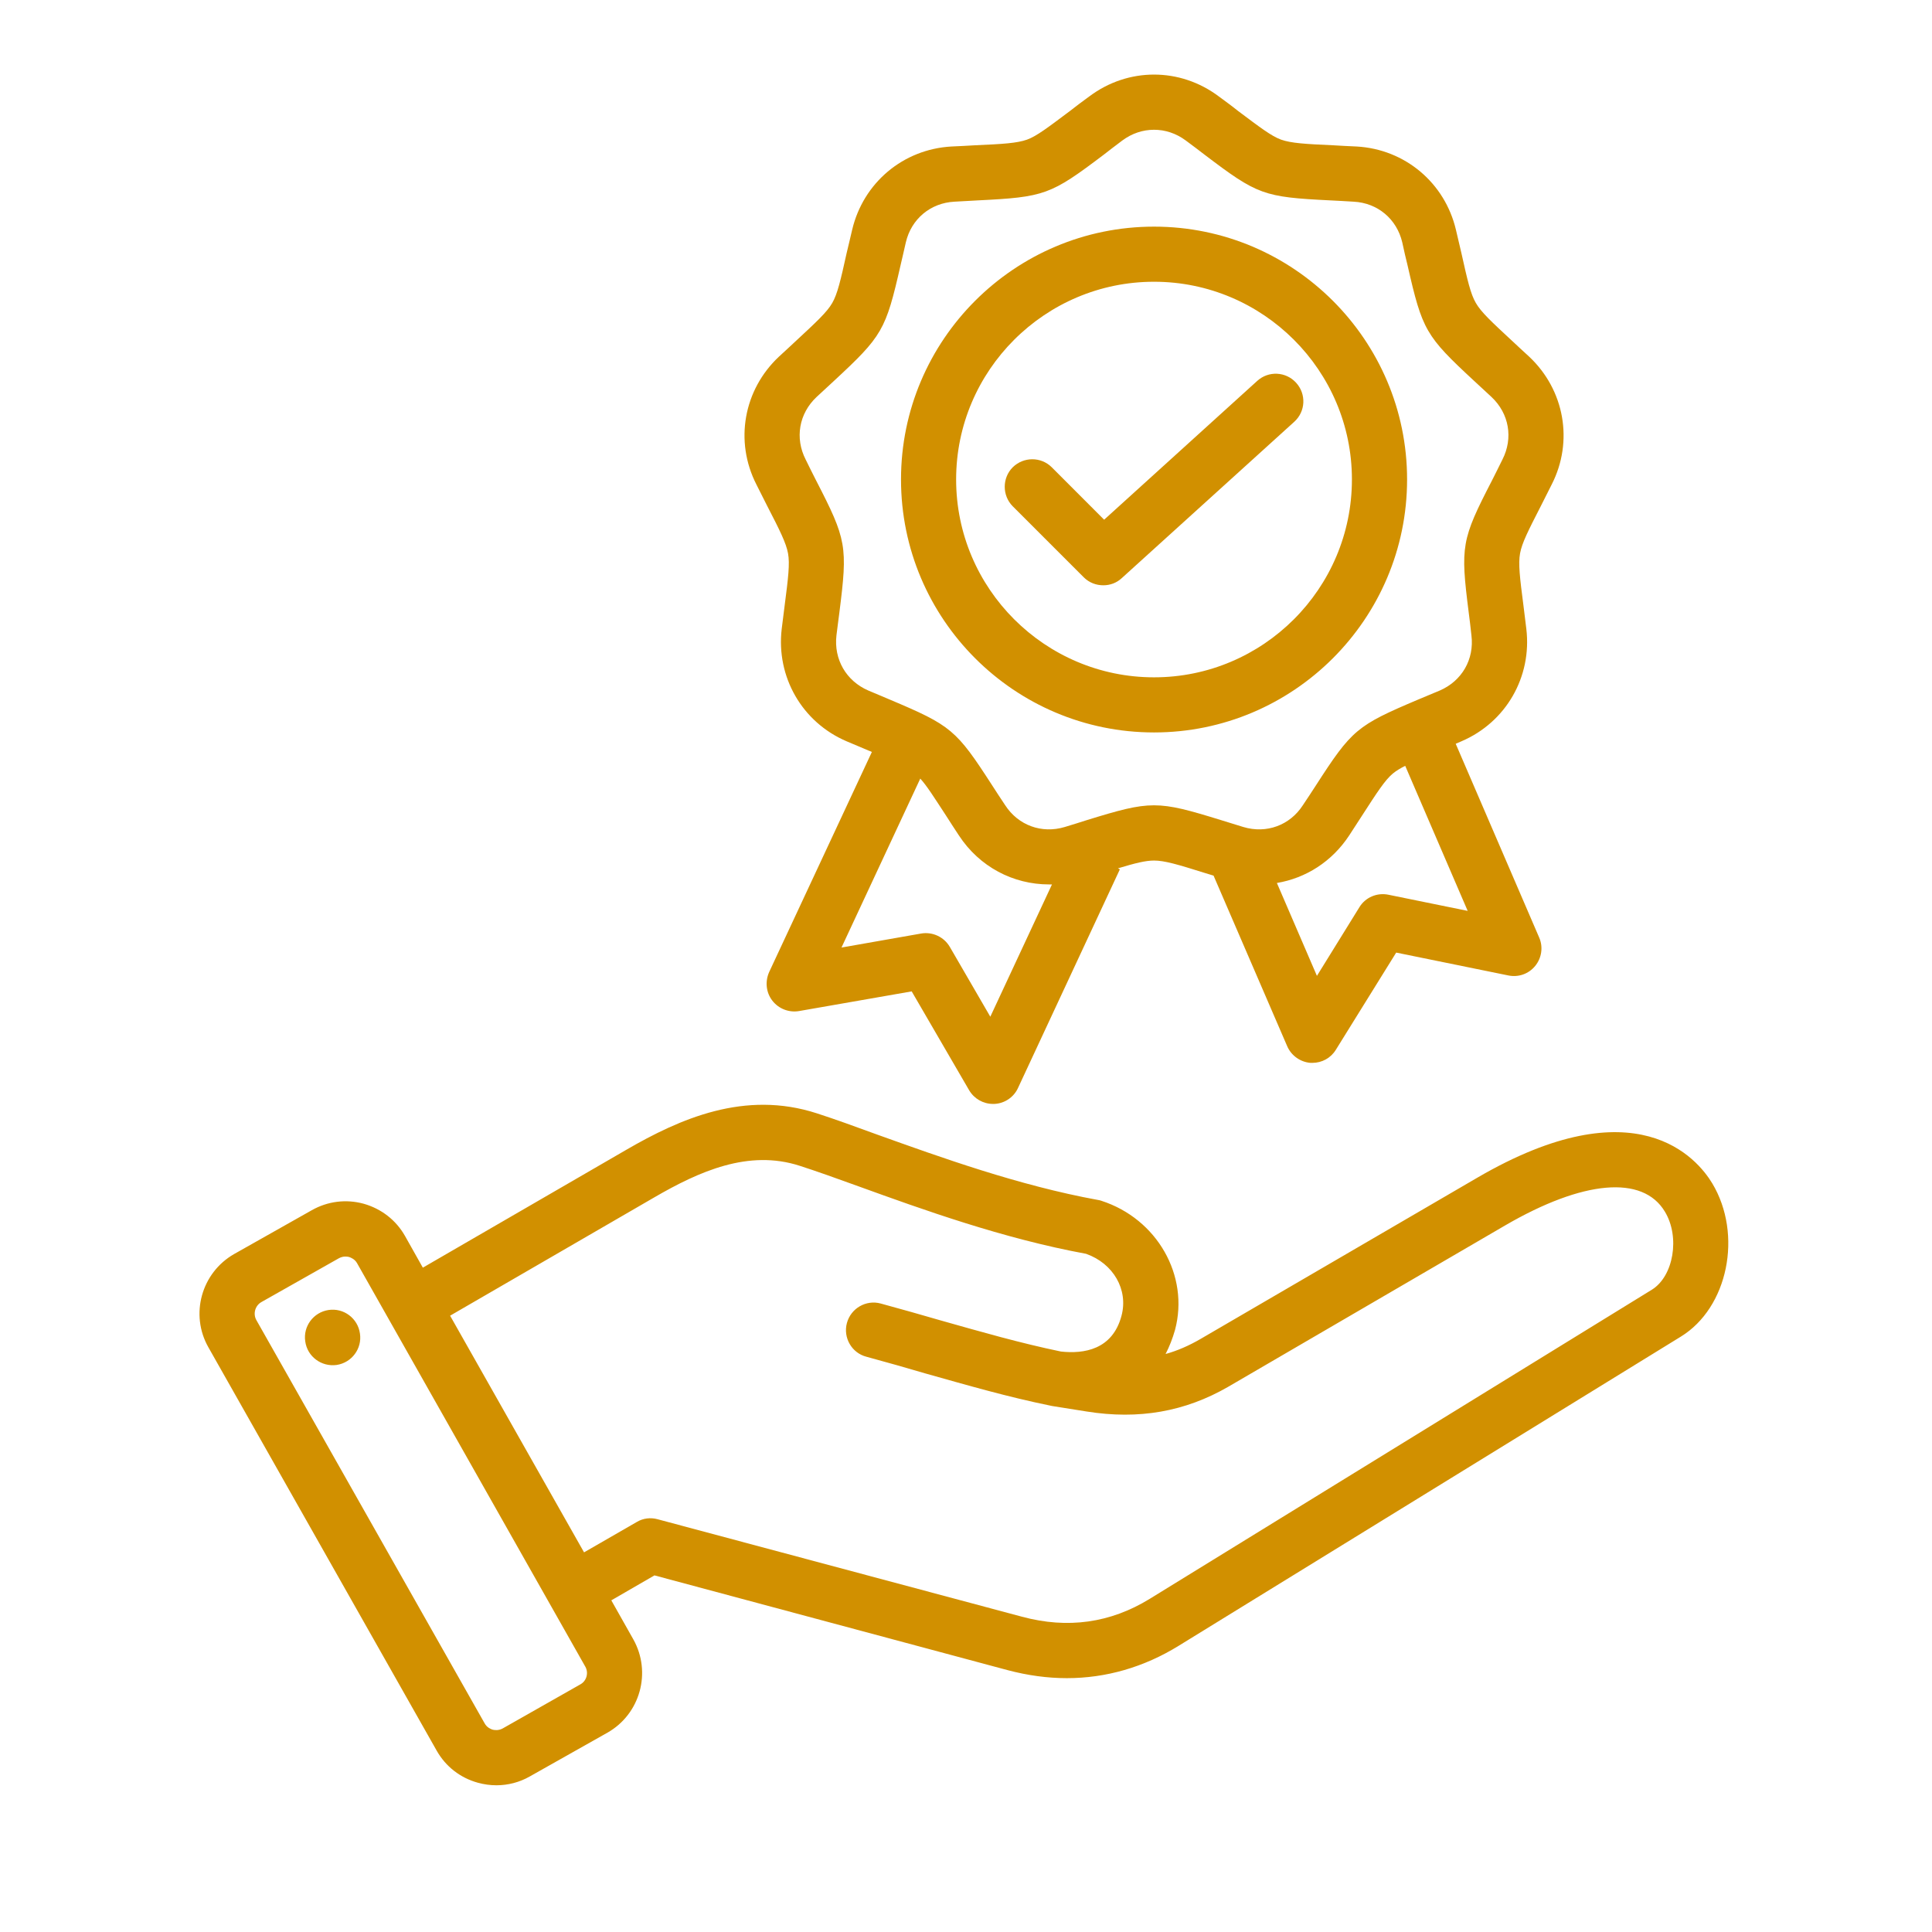<svg xmlns="http://www.w3.org/2000/svg" xmlns:xlink="http://www.w3.org/1999/xlink" width="48" viewBox="0 0 36 36" height="48" preserveAspectRatio="xMidYMid meet"><defs><clipPath id="22be24b015"><path d="M 3 1 L 33 1 L 33 33.715 L 3 33.715 Z M 3 1 " clip-rule="nonzero"></path></clipPath></defs><g clip-path="url(#22be24b015)"><path fill="#d19000" d="M 31.906 22.051 C 31.629 21.59 30.496 20.215 27.527 21.945 L 22.371 24.949 C 22.156 25.074 21.941 25.168 21.719 25.23 C 21.789 25.094 21.848 24.945 21.895 24.781 C 22.164 23.77 21.562 22.711 20.523 22.375 C 20.504 22.367 20.48 22.363 20.457 22.359 C 18.98 22.09 17.52 21.562 16.344 21.141 C 15.938 20.992 15.551 20.852 15.223 20.746 C 13.879 20.309 12.672 20.844 11.668 21.426 L 7.879 23.621 L 7.547 23.031 C 7.379 22.734 7.105 22.523 6.777 22.43 C 6.449 22.34 6.105 22.383 5.809 22.551 L 4.363 23.367 C 3.754 23.715 3.535 24.492 3.883 25.105 L 8.137 32.621 C 8.305 32.918 8.578 33.129 8.906 33.219 C 9.02 33.25 9.133 33.266 9.25 33.266 C 9.465 33.266 9.68 33.211 9.871 33.102 L 11.32 32.285 C 11.93 31.938 12.145 31.16 11.801 30.547 L 11.391 29.82 L 12.195 29.355 L 18.777 31.121 C 19.148 31.219 19.516 31.27 19.879 31.27 C 20.609 31.27 21.316 31.066 21.961 30.668 L 31.32 24.906 C 32.199 24.367 32.477 23.004 31.906 22.051 Z M 10.812 31.387 L 9.367 32.207 C 9.289 32.25 9.215 32.238 9.18 32.23 C 9.145 32.219 9.074 32.191 9.031 32.113 L 4.777 24.598 C 4.711 24.48 4.754 24.328 4.871 24.262 L 6.316 23.445 C 6.359 23.422 6.402 23.414 6.434 23.414 C 6.465 23.414 6.488 23.418 6.504 23.422 C 6.539 23.434 6.609 23.461 6.652 23.535 L 10.906 31.055 C 10.973 31.172 10.93 31.324 10.812 31.387 Z M 19.605 26.199 L 20.246 26.301 C 21.219 26.457 22.082 26.305 22.887 25.84 L 28.043 22.836 C 29.5 21.988 30.613 21.891 31.023 22.578 C 31.309 23.051 31.184 23.781 30.781 24.031 L 21.422 29.793 C 20.691 30.242 19.895 30.355 19.043 30.125 L 12.254 28.309 C 12.125 28.273 11.984 28.289 11.867 28.359 L 10.883 28.926 L 8.387 24.516 L 12.184 22.316 C 13.031 21.824 13.949 21.414 14.902 21.723 C 15.215 21.824 15.578 21.953 15.996 22.105 C 17.195 22.539 18.688 23.078 20.238 23.363 C 20.746 23.543 21.027 24.031 20.898 24.516 C 20.73 25.152 20.195 25.23 19.77 25.184 C 19.012 25.027 18.293 24.82 17.531 24.605 C 17.172 24.5 16.797 24.395 16.41 24.289 C 16.137 24.215 15.855 24.379 15.781 24.652 C 15.707 24.926 15.871 25.211 16.145 25.281 C 16.52 25.383 16.891 25.488 17.25 25.594 C 18.039 25.816 18.781 26.031 19.586 26.195 M 6.707 24.848 C 6.75 25.129 6.555 25.391 6.273 25.434 C 5.988 25.473 5.727 25.277 5.688 24.996 C 5.645 24.715 5.84 24.453 6.121 24.41 C 6.406 24.367 6.668 24.566 6.707 24.848 Z M 14.293 9.422 C 14.531 9.883 14.648 10.117 14.684 10.312 C 14.719 10.504 14.688 10.766 14.621 11.281 C 14.605 11.41 14.586 11.555 14.566 11.719 C 14.461 12.613 14.945 13.457 15.773 13.812 C 15.926 13.875 16.059 13.934 16.18 13.984 C 16.203 13.992 16.223 14 16.246 14.012 L 14.332 18.113 C 14.254 18.289 14.273 18.492 14.391 18.645 C 14.508 18.797 14.699 18.871 14.887 18.84 L 16.988 18.473 L 18.059 20.316 C 18.152 20.473 18.32 20.57 18.504 20.57 C 18.512 20.57 18.52 20.57 18.527 20.57 C 18.719 20.562 18.891 20.445 18.969 20.273 L 20.867 16.199 L 20.832 16.18 C 21.156 16.082 21.348 16.035 21.504 16.035 C 21.699 16.035 21.949 16.109 22.449 16.266 C 22.5 16.281 22.555 16.297 22.613 16.316 L 23.984 19.492 C 24.059 19.668 24.227 19.789 24.418 19.805 C 24.43 19.805 24.441 19.805 24.453 19.805 C 24.633 19.805 24.797 19.715 24.891 19.562 L 26.016 17.75 L 28.105 18.176 C 28.293 18.215 28.484 18.148 28.605 18 C 28.727 17.852 28.758 17.645 28.68 17.469 L 27.125 13.859 C 27.16 13.844 27.195 13.828 27.234 13.812 C 28.062 13.457 28.547 12.613 28.441 11.719 C 28.422 11.555 28.402 11.41 28.387 11.281 C 28.32 10.766 28.289 10.504 28.324 10.312 C 28.359 10.117 28.477 9.887 28.715 9.422 C 28.773 9.305 28.84 9.176 28.914 9.027 C 29.324 8.223 29.152 7.266 28.496 6.648 C 28.375 6.539 28.27 6.438 28.172 6.348 C 27.793 5.996 27.598 5.816 27.5 5.645 C 27.402 5.477 27.344 5.223 27.23 4.711 C 27.199 4.586 27.168 4.441 27.129 4.281 C 26.922 3.406 26.18 2.781 25.281 2.73 C 25.117 2.723 24.969 2.715 24.84 2.707 C 24.32 2.684 24.059 2.668 23.871 2.602 C 23.688 2.535 23.48 2.375 23.062 2.062 C 22.961 1.98 22.844 1.895 22.711 1.797 C 21.988 1.254 21.02 1.254 20.297 1.797 C 20.164 1.895 20.047 1.98 19.945 2.062 C 19.527 2.375 19.32 2.535 19.137 2.602 C 18.949 2.668 18.691 2.684 18.168 2.707 C 18.039 2.715 17.891 2.723 17.727 2.73 C 16.828 2.781 16.086 3.406 15.879 4.281 C 15.84 4.441 15.809 4.586 15.777 4.711 C 15.664 5.223 15.605 5.477 15.508 5.645 C 15.41 5.816 15.215 5.996 14.836 6.348 C 14.738 6.438 14.633 6.539 14.512 6.648 C 13.855 7.266 13.684 8.223 14.094 9.027 C 14.168 9.176 14.234 9.305 14.293 9.422 Z M 18.453 18.945 L 17.699 17.645 C 17.59 17.457 17.375 17.359 17.164 17.395 L 15.68 17.656 L 17.148 14.508 C 17.27 14.641 17.402 14.852 17.629 15.199 C 17.699 15.309 17.777 15.43 17.867 15.566 C 18.25 16.152 18.879 16.48 19.547 16.48 C 19.566 16.48 19.582 16.48 19.602 16.48 Z M 25.871 16.672 C 25.66 16.629 25.445 16.719 25.332 16.902 L 24.539 18.184 L 23.793 16.453 C 24.332 16.363 24.82 16.055 25.141 15.566 C 25.23 15.43 25.309 15.309 25.379 15.199 C 25.664 14.758 25.805 14.539 25.953 14.414 C 26.016 14.363 26.086 14.32 26.184 14.27 L 27.348 16.973 Z M 15.215 7.398 C 15.332 7.289 15.438 7.191 15.535 7.102 C 16.445 6.258 16.504 6.156 16.781 4.941 C 16.809 4.816 16.844 4.676 16.879 4.516 C 16.98 4.082 17.336 3.781 17.785 3.758 C 17.945 3.75 18.09 3.742 18.219 3.734 C 19.465 3.672 19.574 3.633 20.566 2.883 C 20.668 2.805 20.781 2.715 20.914 2.617 C 21.094 2.484 21.297 2.418 21.504 2.418 C 21.711 2.418 21.914 2.484 22.094 2.617 C 22.227 2.715 22.34 2.801 22.441 2.879 C 23.434 3.633 23.543 3.672 24.789 3.734 C 24.918 3.742 25.062 3.746 25.223 3.758 C 25.672 3.781 26.027 4.082 26.129 4.516 C 26.164 4.676 26.195 4.816 26.227 4.941 C 26.504 6.156 26.562 6.258 27.473 7.102 C 27.57 7.191 27.676 7.289 27.793 7.398 C 28.121 7.707 28.199 8.164 27.996 8.562 C 27.926 8.707 27.859 8.836 27.801 8.953 C 27.23 10.059 27.211 10.176 27.367 11.41 C 27.383 11.539 27.402 11.68 27.418 11.84 C 27.473 12.285 27.242 12.688 26.828 12.867 C 26.68 12.93 26.547 12.984 26.426 13.035 C 25.281 13.52 25.191 13.594 24.516 14.641 C 24.445 14.75 24.367 14.871 24.277 15.004 C 24.035 15.379 23.598 15.539 23.168 15.41 C 23.012 15.363 22.875 15.32 22.75 15.281 C 21.562 14.914 21.445 14.914 20.254 15.281 C 20.133 15.32 19.996 15.363 19.84 15.41 C 19.41 15.539 18.973 15.379 18.73 15.004 C 18.641 14.871 18.562 14.75 18.492 14.641 C 17.816 13.594 17.727 13.52 16.578 13.035 C 16.461 12.984 16.328 12.93 16.18 12.867 C 15.766 12.688 15.535 12.285 15.586 11.84 C 15.605 11.68 15.625 11.539 15.641 11.41 C 15.797 10.176 15.777 10.059 15.207 8.953 C 15.148 8.836 15.082 8.707 15.012 8.562 C 14.809 8.164 14.887 7.707 15.215 7.398 Z M 21.504 13.648 C 24.102 13.648 26.219 11.535 26.219 8.934 C 26.219 6.336 24.102 4.223 21.504 4.223 C 18.902 4.223 16.789 6.336 16.789 8.934 C 16.789 11.535 18.902 13.648 21.504 13.648 Z M 21.504 5.25 C 23.535 5.25 25.191 6.902 25.191 8.934 C 25.191 10.969 23.535 12.621 21.504 12.621 C 19.473 12.621 17.816 10.969 17.816 8.934 C 17.816 6.902 19.473 5.25 21.504 5.25 Z M 20.195 10.758 L 18.871 9.434 C 18.672 9.234 18.672 8.906 18.871 8.707 C 19.074 8.508 19.398 8.508 19.598 8.707 L 20.574 9.684 L 23.426 7.098 C 23.637 6.906 23.961 6.922 24.152 7.133 C 24.344 7.344 24.328 7.668 24.117 7.859 L 20.902 10.773 C 20.805 10.863 20.684 10.906 20.559 10.906 C 20.426 10.906 20.297 10.859 20.195 10.758 Z M 20.195 10.758 " fill-opacity="1" fill-rule="nonzero"></path></g></svg>